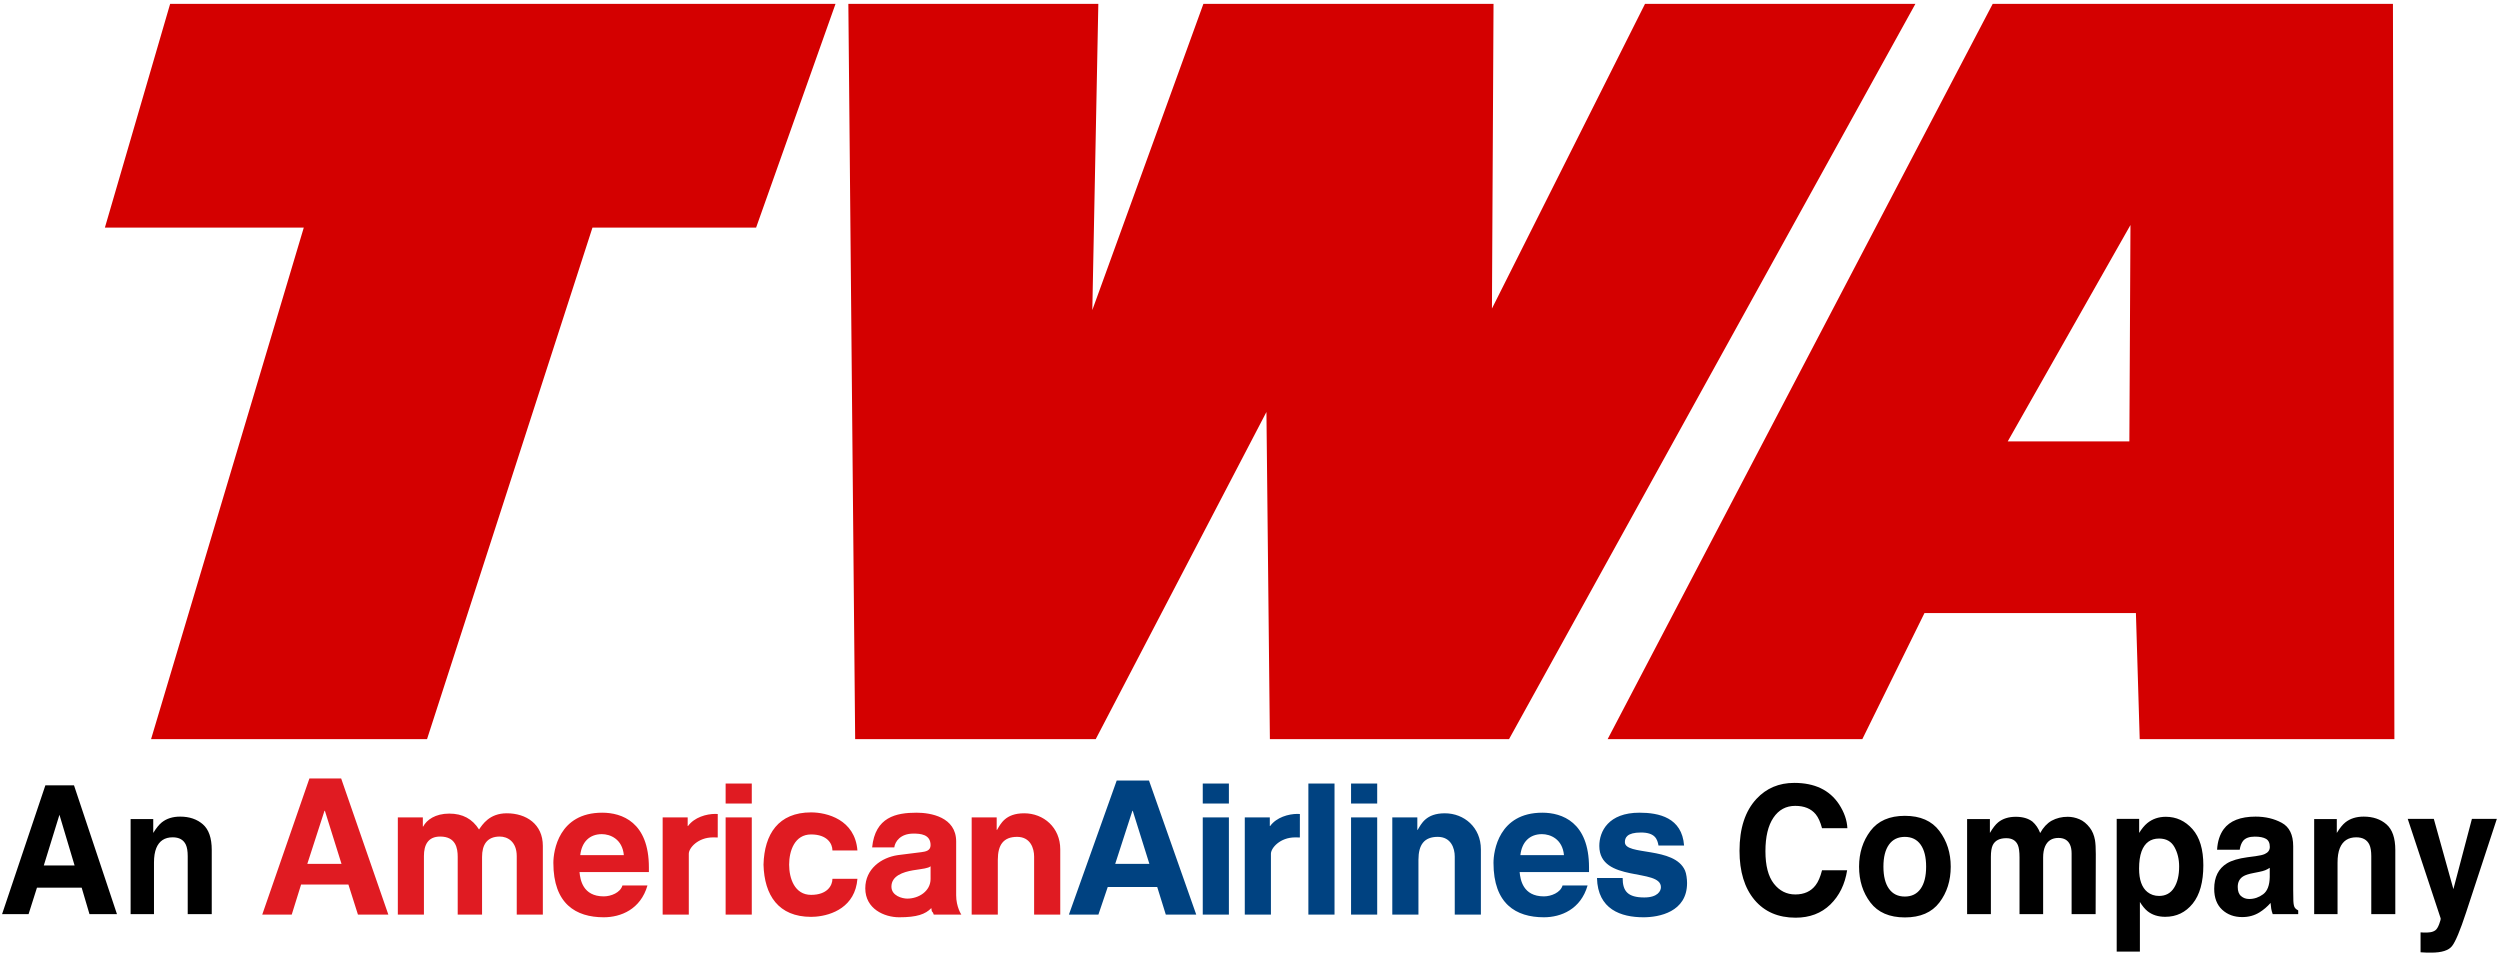 <?xml version="1.0" encoding="UTF-8"?>
<!-- Generated by Pixelmator Pro 3.5.8 -->
<svg width="656" height="250" viewBox="0 0 656 250" xmlns="http://www.w3.org/2000/svg">
    <g id="g1">
        <path id="path1" fill="#d40000" fill-rule="evenodd" stroke="none" d="M 44.647 1.009 L 27.524 59.721 L 79.713 59.721 L 39.642 193.945 L 112.056 193.945 L 155.463 59.721 L 198.402 59.721 L 219.242 1.009 L 44.647 1.009 Z"/>
        <path id="path2" fill="#d40000" fill-rule="evenodd" stroke="none" d="M 222.608 1.009 L 224.394 193.945 L 287.522 193.945 L 332.312 108.105 L 333.217 193.945 L 395.974 193.945 L 502.604 1.009 L 431.654 1.009 L 391.486 80.961 L 391.902 1.009 L 315.774 1.009 L 286.624 81.36 L 288.202 1.009 Z"/>
        <path id="path3" fill="#d40000" fill-rule="evenodd" stroke="none" d="M 522.888 1.009 L 421.848 193.945 L 488.678 193.945 L 504.981 160.872 L 560.464 160.872 L 561.459 193.945 L 628.289 193.945 L 627.908 1.009 Z M 559.034 59.046 L 558.745 115.828 L 526.825 115.828 Z"/>
    </g>
    <g id="g2">
        <path id="path4" fill="#000000" fill-rule="evenodd" stroke="none" d="M 45.306 219.712 C 43.219 219.712 41.787 220.652 41.01 222.532 C 40.607 223.525 40.405 224.793 40.405 226.337 L 40.405 239.861 L 34.273 239.861 L 34.273 214.921 L 40.211 214.921 L 40.211 218.566 C 41.002 217.282 41.751 216.358 42.456 215.792 C 43.723 214.784 45.328 214.279 47.271 214.279 C 49.704 214.279 51.693 214.956 53.241 216.308 C 54.788 217.66 55.562 219.903 55.562 223.036 L 55.562 239.861 L 49.257 239.861 L 49.257 224.663 C 49.257 223.349 49.092 222.341 48.761 221.638 C 48.156 220.354 47.005 219.712 45.306 219.712 Z M 21.427 232.916 L 9.703 232.916 L 7.5 239.861 L 0.548 239.861 L 11.905 206.073 L 19.419 206.073 L 30.689 239.861 L 23.478 239.861 Z M 19.57 227.093 L 15.597 213.798 L 11.495 227.093 Z"/>
        <path id="path5" fill="#e01b22" stroke="none" d="M 200.345 226.885 C 200.557 234.923 204.271 240.583 212.829 240.583 C 213.211 240.583 213.622 240.567 214.053 240.531 C 218.261 240.184 224.41 237.972 224.987 230.594 L 218.432 230.594 C 218.432 232.354 217.094 234.812 212.829 234.812 C 208.517 234.812 207.068 230.499 207.068 226.885 C 207.068 223.27 208.517 218.957 212.829 218.957 C 217.094 218.957 218.432 221.399 218.432 223.159 L 224.987 223.159 C 224.351 215.026 216.944 213.171 212.829 213.171 C 204.271 213.171 200.557 218.846 200.345 226.885 Z M 278.212 239.996 L 271.352 239.996 L 271.352 224.744 C 271.352 222.62 270.394 219.592 266.894 219.592 C 263.337 219.592 261.826 221.653 261.826 225.616 L 261.826 239.996 L 254.967 239.996 L 254.967 214.487 L 261.531 214.487 L 261.531 217.753 L 261.631 217.753 C 262.562 216.199 263.795 213.408 268.745 213.408 C 273.84 213.408 278.212 217.134 278.212 222.858 Z M 250.896 234.907 C 250.896 237.998 252.256 239.996 252.256 239.996 L 245.017 239.996 C 244.625 238.775 244.528 239.758 244.381 238.284 C 242.813 239.901 240.607 240.694 235.954 240.694 C 232.035 240.694 227.05 238.49 227.05 233.099 C 227.05 227.994 231.25 225.014 235.61 224.38 L 241.784 223.603 C 242.862 223.46 244.184 223.238 244.184 221.779 C 244.184 218.878 241.44 218.735 239.677 218.735 C 236.247 218.735 234.854 220.844 234.657 222.366 L 228.849 222.366 C 229.633 214.376 235.169 213.25 240.511 213.25 C 244.184 213.25 250.896 214.376 250.896 220.797 Z M 244.184 227.313 C 243.499 227.852 242.372 227.931 239.529 228.375 C 236.983 228.819 233.91 229.818 233.91 232.655 C 233.91 235.049 236.739 235.795 238.061 235.795 C 241.099 235.795 244.184 233.829 244.184 230.642 Z M 197.266 214.487 L 197.266 239.996 L 190.405 239.996 L 190.405 214.487 Z M 197.266 210.856 L 190.405 210.856 L 190.405 205.608 L 197.266 205.608 Z M 187.062 219.734 C 183.171 219.734 180.74 222.493 180.74 224.031 L 180.74 239.996 L 173.881 239.996 L 173.881 214.487 L 180.447 214.487 L 180.447 216.738 L 180.545 216.738 C 182.208 214.455 185.367 213.567 187.699 213.567 C 187.911 213.567 188.125 213.583 188.338 213.599 L 188.333 219.75 C 187.913 219.734 187.467 219.734 187.062 219.734 Z M 169.894 232.354 C 168.08 238.632 162.887 240.694 158.429 240.694 C 151.078 240.694 145.203 237.158 145.203 226.425 C 145.203 223.301 146.603 213.25 158.02 213.25 C 163.163 213.25 170.268 215.707 170.268 227.598 L 170.268 228.835 L 152.062 228.835 C 152.258 230.785 152.892 235.208 158.429 235.208 C 160.339 235.208 162.783 234.225 163.322 232.354 Z M 163.696 224.38 C 163.304 220.162 160.125 218.878 157.922 218.878 C 154.687 218.878 152.651 220.939 152.258 224.38 Z M 142.442 239.996 L 135.593 239.996 L 135.593 224.665 C 135.593 220.797 133.151 219.512 131.138 219.512 C 127.713 219.512 126.492 221.764 126.492 224.855 L 126.492 239.996 L 120.102 239.996 L 120.102 224.808 C 120.102 222.604 119.627 219.512 115.504 219.512 C 112.27 219.512 111.239 221.764 111.239 224.617 L 111.239 239.996 L 104.39 239.996 L 104.39 214.487 L 110.954 214.487 L 110.954 216.881 L 111.049 216.881 C 111.937 215.152 114.22 213.488 117.883 213.488 C 121.387 213.488 123.939 214.867 125.699 217.657 C 126.587 216.389 128.395 213.408 132.977 213.408 C 138.082 213.408 142.442 216.246 142.442 221.97 Z M 76.548 239.996 L 68.811 239.996 L 81.194 204.261 L 89.518 204.261 L 101.901 239.996 L 93.926 239.996 L 91.421 232.101 L 79.006 232.101 Z M 80.639 226.678 L 89.613 226.678 L 85.253 212.758 L 85.142 212.758 Z"/>
        <path id="path6" fill="#004281" stroke="none" d="M 416.581 232.354 C 414.771 238.632 409.577 240.694 405.118 240.694 C 397.768 240.694 391.892 237.158 391.892 226.425 C 391.892 223.301 393.292 213.25 404.708 213.25 C 409.853 213.25 416.959 215.707 416.959 227.598 L 416.959 228.835 L 398.751 228.835 C 398.947 230.785 399.582 235.208 405.118 235.208 C 407.029 235.208 409.472 234.225 410.011 232.354 Z M 410.384 224.38 C 409.994 220.162 406.815 218.878 404.611 218.878 C 401.376 218.878 399.337 220.939 398.947 224.38 Z M 388.585 239.996 L 381.726 239.996 L 381.726 224.744 C 381.726 222.62 380.768 219.592 377.266 219.592 C 373.711 219.592 372.2 221.653 372.2 225.616 L 372.2 239.996 L 365.339 239.996 L 365.339 214.487 L 371.907 214.487 L 371.907 217.753 L 372.003 217.753 C 372.934 216.199 374.169 213.408 379.117 213.408 C 384.213 213.408 388.585 217.134 388.585 222.858 Z M 341.084 219.75 C 340.663 219.734 340.217 219.734 339.813 219.734 C 335.92 219.734 333.491 222.493 333.491 224.031 L 333.491 239.996 L 326.631 239.996 L 326.631 214.487 L 333.198 214.487 L 333.198 216.738 L 333.295 216.738 C 334.959 214.455 338.118 213.567 340.45 213.567 C 340.663 213.567 340.873 213.583 341.089 213.599 L 341.084 219.75 Z M 361.376 214.487 L 361.376 239.996 L 354.517 239.996 L 354.517 214.487 Z M 361.376 210.856 L 354.517 210.856 L 354.517 205.608 L 361.376 205.608 Z M 322.462 214.487 L 322.462 239.996 L 315.604 239.996 L 315.604 214.487 Z M 322.462 210.856 L 315.604 210.856 L 315.604 205.608 L 322.462 205.608 Z M 435.191 221.875 C 434.896 220.21 434.307 218.45 430.583 218.45 C 426.86 218.45 426.37 219.861 426.37 220.987 C 426.37 224.586 439.348 222.033 442.154 228.438 C 442.495 229.215 442.685 230.674 442.685 231.72 C 442.685 239.314 435.335 240.694 431.27 240.694 C 425.341 240.694 419.245 238.632 419.049 230.388 L 425.782 230.388 C 425.782 233.876 427.154 235.493 431.466 235.493 C 434.994 235.493 435.826 233.781 435.826 232.798 C 435.826 227.693 419.659 231.72 419.659 221.97 C 419.659 218.149 422.058 213.25 430.191 213.25 C 435.287 213.25 441.363 214.518 441.902 221.875 Z M 350.179 239.996 L 343.318 239.996 L 343.318 205.608 L 350.179 205.608 Z M 288.22 239.996 L 280.48 239.996 L 293.023 204.815 L 301.499 204.815 L 313.894 239.996 L 305.908 239.996 L 303.655 232.751 L 290.67 232.751 Z M 292.631 226.678 L 301.597 226.678 L 297.237 212.758 L 297.137 212.758 Z"/>
        <path id="path7" fill="#000000" fill-rule="evenodd" stroke="none" d="M 643.771 233.305 L 648.629 214.875 L 655.171 214.875 L 647.096 239.449 C 645.542 244.186 644.311 247.124 643.404 248.263 C 642.497 249.401 640.684 249.97 637.963 249.97 C 637.416 249.97 636.977 249.967 636.646 249.959 C 636.315 249.951 635.818 249.925 635.156 249.879 L 635.156 244.652 L 635.934 244.698 C 636.538 244.729 637.114 244.706 637.661 244.629 C 638.208 244.553 638.669 244.377 639.043 244.102 C 639.403 243.842 639.737 243.3 640.047 242.475 C 640.356 241.649 640.482 241.145 640.425 240.962 L 631.788 214.875 L 638.633 214.875 Z M 618.272 219.712 C 616.185 219.712 614.753 220.652 613.976 222.532 C 613.573 223.525 613.371 224.793 613.371 226.337 L 613.371 239.861 L 607.239 239.861 L 607.239 214.921 L 613.177 214.921 L 613.177 218.566 C 613.968 217.282 614.717 216.358 615.422 215.792 C 616.689 214.784 618.294 214.279 620.237 214.279 C 622.67 214.279 624.66 214.956 626.207 216.308 C 627.754 217.66 628.528 219.903 628.528 223.036 L 628.528 239.861 L 622.223 239.861 L 622.223 224.663 C 622.223 223.349 622.058 222.341 621.727 221.638 C 621.122 220.354 619.971 219.712 618.272 219.712 Z M 583.489 217.58 C 585.116 215.38 587.908 214.279 591.866 214.279 C 594.443 214.279 596.732 214.822 598.732 215.907 C 600.733 216.992 601.734 219.04 601.734 222.05 L 601.734 233.512 C 601.734 234.306 601.748 235.269 601.777 236.4 C 601.82 237.256 601.942 237.836 602.144 238.142 C 602.345 238.448 602.648 238.7 603.051 238.899 L 603.051 239.861 L 596.357 239.861 C 596.17 239.357 596.041 238.883 595.969 238.44 C 595.897 237.997 595.839 237.493 595.796 236.927 C 594.947 237.905 593.968 238.738 592.86 239.426 C 591.535 240.236 590.038 240.641 588.369 240.641 C 586.238 240.641 584.479 239.995 583.09 238.704 C 581.701 237.412 581.006 235.582 581.006 233.214 C 581.006 230.142 582.122 227.918 584.353 226.543 C 585.576 225.794 587.375 225.259 589.75 224.938 L 591.845 224.663 C 592.982 224.511 593.795 224.32 594.285 224.09 C 595.163 223.693 595.602 223.074 595.602 222.234 C 595.602 221.21 595.267 220.503 594.598 220.113 C 593.928 219.724 592.946 219.529 591.65 219.529 C 590.197 219.529 589.167 219.911 588.563 220.675 C 588.131 221.24 587.843 222.004 587.699 222.967 L 581.762 222.967 C 581.891 220.782 582.467 218.986 583.489 217.58 Z M 588.066 235.139 C 588.642 235.644 589.347 235.896 590.182 235.896 C 591.507 235.896 592.726 235.483 593.842 234.658 C 594.958 233.833 595.537 232.327 595.58 230.142 L 595.58 227.712 C 595.191 227.972 594.799 228.182 594.403 228.343 C 594.008 228.503 593.464 228.652 592.773 228.79 L 591.391 229.065 C 590.096 229.309 589.167 229.607 588.606 229.959 C 587.656 230.555 587.181 231.479 587.181 232.732 C 587.181 233.848 587.476 234.65 588.066 235.139 Z M 575.306 217.557 C 577.206 219.712 578.156 222.875 578.156 227.047 C 578.156 231.449 577.224 234.803 575.36 237.111 C 573.496 239.418 571.096 240.572 568.159 240.572 C 566.288 240.572 564.734 240.075 563.496 239.082 C 562.819 238.532 562.157 237.73 561.509 236.675 L 561.509 249.695 L 555.421 249.695 L 555.421 214.875 L 561.315 214.875 L 561.315 218.566 C 561.977 217.481 562.682 216.625 563.431 215.999 C 564.798 214.883 566.425 214.325 568.311 214.325 C 571.06 214.325 573.392 215.403 575.306 217.557 Z M 571.808 227.368 C 571.808 225.443 571.395 223.739 570.567 222.256 C 569.739 220.774 568.397 220.033 566.54 220.033 C 564.309 220.033 562.776 221.156 561.941 223.403 C 561.509 224.595 561.294 226.108 561.294 227.941 C 561.294 230.845 562.02 232.885 563.474 234.062 C 564.338 234.75 565.36 235.093 566.54 235.093 C 568.253 235.093 569.559 234.39 570.459 232.984 C 571.359 231.579 571.808 229.706 571.808 227.368 Z M 529.49 221.752 C 528.972 220.545 527.957 219.941 526.446 219.941 C 524.69 219.941 523.509 220.545 522.905 221.752 C 522.574 222.44 522.408 223.464 522.408 224.824 L 522.408 239.861 L 516.168 239.861 L 516.168 214.921 L 522.149 214.921 L 522.149 218.566 C 522.912 217.267 523.632 216.342 524.308 215.792 C 525.503 214.814 527.05 214.325 528.95 214.325 C 530.749 214.325 532.203 214.745 533.312 215.586 C 534.204 216.365 534.88 217.366 535.341 218.589 C 536.147 217.122 537.148 216.044 538.342 215.357 C 539.609 214.669 541.02 214.325 542.574 214.325 C 543.61 214.325 544.632 214.539 545.64 214.967 C 546.648 215.395 547.562 216.144 548.382 217.213 C 549.044 218.085 549.49 219.154 549.721 220.423 C 549.865 221.263 549.937 222.493 549.937 224.113 L 549.893 239.861 L 543.589 239.861 L 543.589 223.953 C 543.589 223.005 543.445 222.226 543.157 221.615 C 542.61 220.453 541.603 219.873 540.134 219.873 C 538.436 219.873 537.263 220.621 536.615 222.119 C 536.284 222.914 536.118 223.869 536.118 224.984 L 536.118 239.861 L 529.922 239.861 L 529.922 224.984 C 529.922 223.502 529.778 222.425 529.49 221.752 Z M 508.892 218.039 C 510.879 220.682 511.872 223.808 511.872 227.414 C 511.872 231.082 510.879 234.218 508.892 236.824 C 506.906 239.43 503.89 240.732 499.845 240.732 C 495.801 240.732 492.785 239.43 490.799 236.824 C 488.812 234.218 487.819 231.082 487.819 227.414 C 487.819 223.808 488.812 220.682 490.799 218.039 C 492.785 215.395 495.801 214.073 499.845 214.073 C 503.89 214.073 506.906 215.395 508.892 218.039 Z M 499.824 219.597 C 498.025 219.597 496.639 220.274 495.668 221.626 C 494.696 222.979 494.21 224.908 494.21 227.414 C 494.21 229.92 494.696 231.854 495.668 233.214 C 496.639 234.574 498.025 235.254 499.824 235.254 C 501.623 235.254 503.005 234.574 503.969 233.214 C 504.934 231.854 505.416 229.92 505.416 227.414 C 505.416 224.908 504.934 222.979 503.969 221.626 C 503.005 220.274 501.623 219.597 499.824 219.597 Z M 480.284 237.34 C 477.909 239.647 474.872 240.801 471.173 240.801 C 466.595 240.801 462.997 239.242 460.377 236.125 C 457.757 232.992 456.448 228.698 456.448 223.242 C 456.448 217.343 457.937 212.797 460.917 209.603 C 463.508 206.822 466.804 205.431 470.806 205.431 C 476.16 205.431 480.075 207.295 482.551 211.024 C 483.919 213.118 484.653 215.219 484.753 217.328 L 478.103 217.328 C 477.672 215.708 477.117 214.486 476.441 213.66 C 475.232 212.193 473.44 211.46 471.065 211.46 C 468.646 211.46 466.739 212.495 465.343 214.566 C 463.947 216.637 463.249 219.567 463.249 223.357 C 463.249 227.147 463.986 229.985 465.462 231.873 C 466.937 233.76 468.812 234.704 471.086 234.704 C 473.418 234.704 475.196 233.894 476.419 232.274 C 477.096 231.403 477.657 230.096 478.103 228.354 L 484.689 228.354 C 484.113 232.037 482.645 235.032 480.284 237.34 Z"/>
    </g>
</svg>
